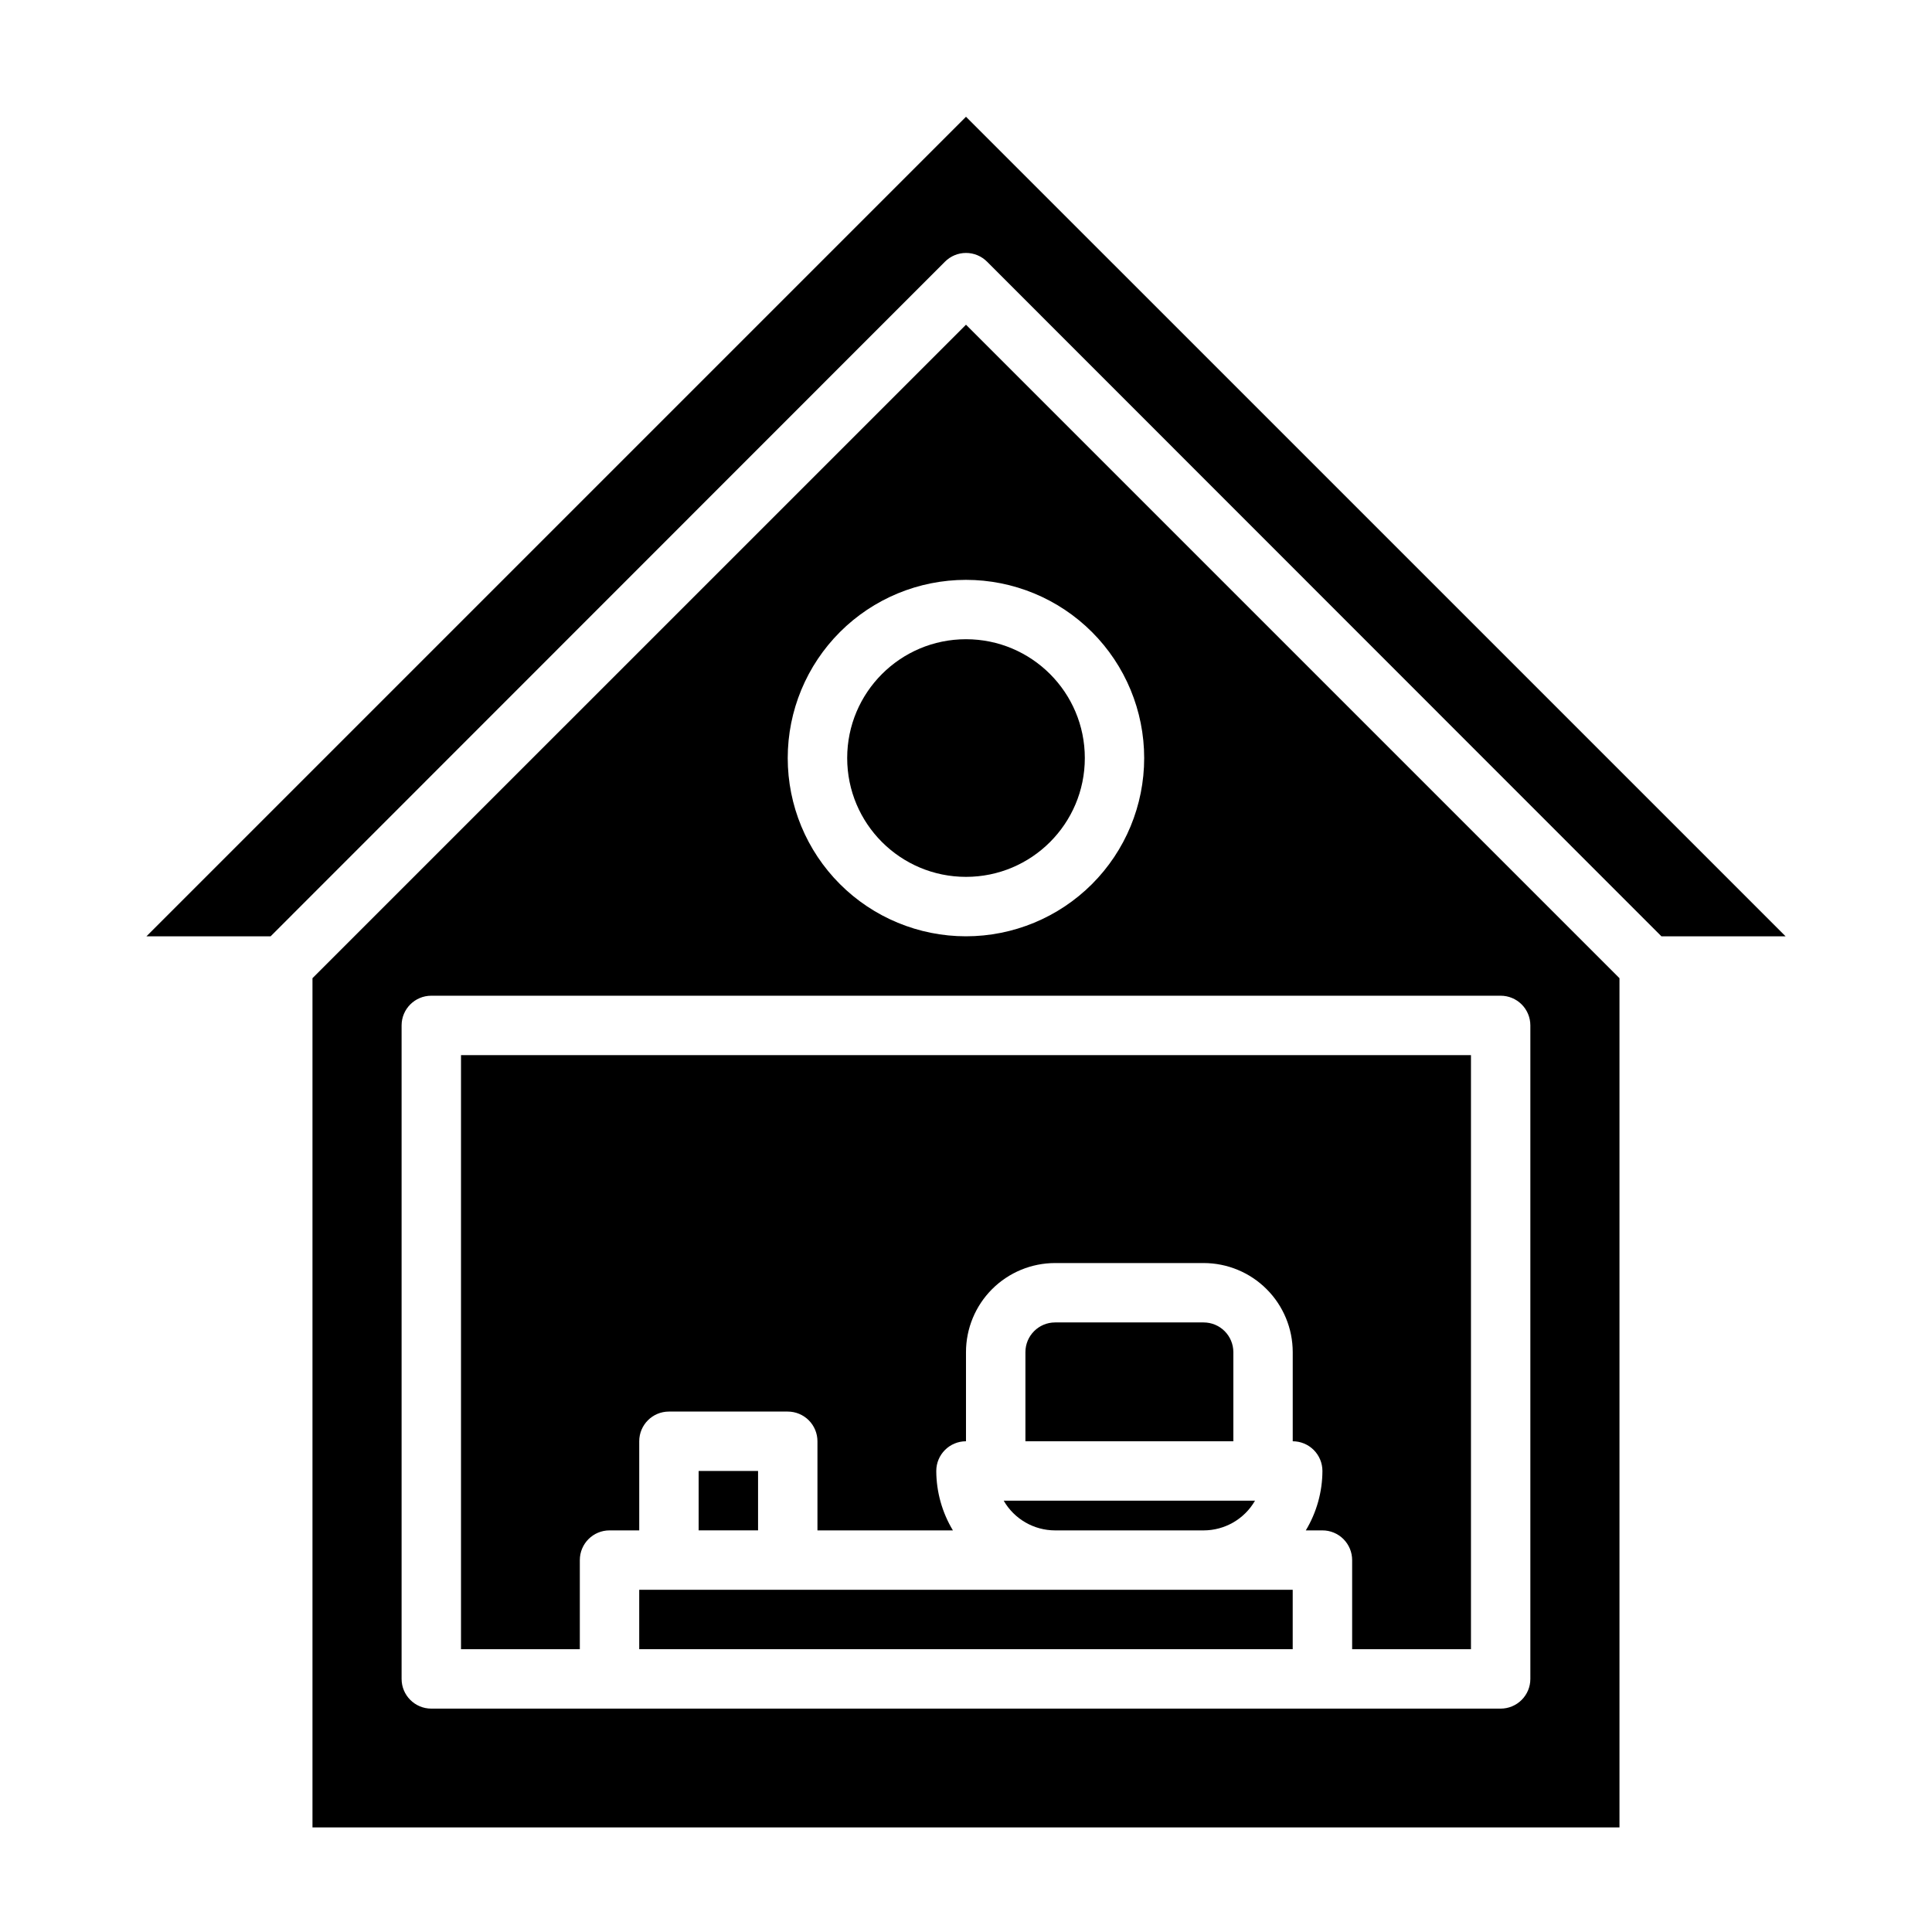<?xml version="1.0" encoding="UTF-8"?>
<!-- Uploaded to: ICON Repo, www.svgrepo.com, Generator: ICON Repo Mixer Tools -->
<svg fill="#000000" width="800px" height="800px" version="1.1" viewBox="144 144 512 512" xmlns="http://www.w3.org/2000/svg">
 <g>
  <path d="m462.98 494.46h-39.363c-4.348 0-7.871 3.527-7.871 7.875v23.617h55.105v-23.617c0-2.09-0.832-4.09-2.305-5.566-1.477-1.477-3.481-2.309-5.566-2.309z"/>
  <path d="m423.61 549.57h39.363c5.617-0.004 10.809-3.004 13.617-7.871h-66.598c2.809 4.867 8 7.867 13.617 7.871z"/>
  <path d="m329.15 533.82h15.742v15.742h-15.742z"/>
  <path d="m297.66 557.44c0-4.348 3.523-7.871 7.871-7.871h7.871v-23.617c0-4.348 3.523-7.871 7.871-7.871h31.488c2.09 0 4.09 0.832 5.566 2.305 1.477 1.477 2.305 3.481 2.305 5.566v23.617h35.898c-2.863-4.754-4.387-10.195-4.41-15.742 0-4.348 3.527-7.875 7.875-7.875v-23.613c0-6.266 2.488-12.27 6.914-16.699 4.43-4.43 10.438-6.918 16.699-6.918h39.363c6.262 0 12.27 2.488 16.695 6.918 4.43 4.43 6.918 10.434 6.918 16.699v23.617-0.004c2.09 0 4.09 0.832 5.566 2.309 1.477 1.477 2.305 3.477 2.305 5.566-0.02 5.547-1.543 10.988-4.406 15.742h4.406c2.09 0 4.094 0.828 5.566 2.305 1.477 1.477 2.309 3.481 2.309 5.566v23.617h31.488v-157.44h-267.65v157.44h31.488z"/>
  <path d="m423.61 565.31h-110.21v15.742h173.18v-15.742z"/>
  <path d="m400 174.94-217.19 217.19h32.906l178.7-178.77c1.477-1.488 3.488-2.328 5.59-2.328 2.098 0 4.109 0.84 5.586 2.328l178.7 178.77h32.906z"/>
  <path d="m226.81 403.23v225.06h346.37v-225.06l-173.18-173.18zm322.75 12.516v173.18c0 2.09-0.828 4.09-2.305 5.566-1.477 1.477-3.481 2.309-5.566 2.309h-283.39c-4.348 0-7.871-3.527-7.871-7.875v-173.18c0-4.348 3.523-7.871 7.871-7.871h283.39c2.086 0 4.09 0.828 5.566 2.305 1.477 1.477 2.305 3.481 2.305 5.566zm-102.34-70.848c0 12.527-4.977 24.539-13.832 33.398-8.859 8.855-20.875 13.832-33.398 13.832-12.527 0-24.543-4.977-33.398-13.832-8.859-8.859-13.836-20.871-13.836-33.398 0-12.527 4.977-24.539 13.836-33.398 8.855-8.859 20.871-13.832 33.398-13.832 12.523 0 24.539 4.973 33.398 13.832 8.855 8.859 13.832 20.871 13.832 33.398z"/>
  <path d="m431.49 344.89c0 17.391-14.098 31.488-31.488 31.488s-31.488-14.098-31.488-31.488 14.098-31.488 31.488-31.488 31.488 14.098 31.488 31.488"/>
 </g>
</svg>